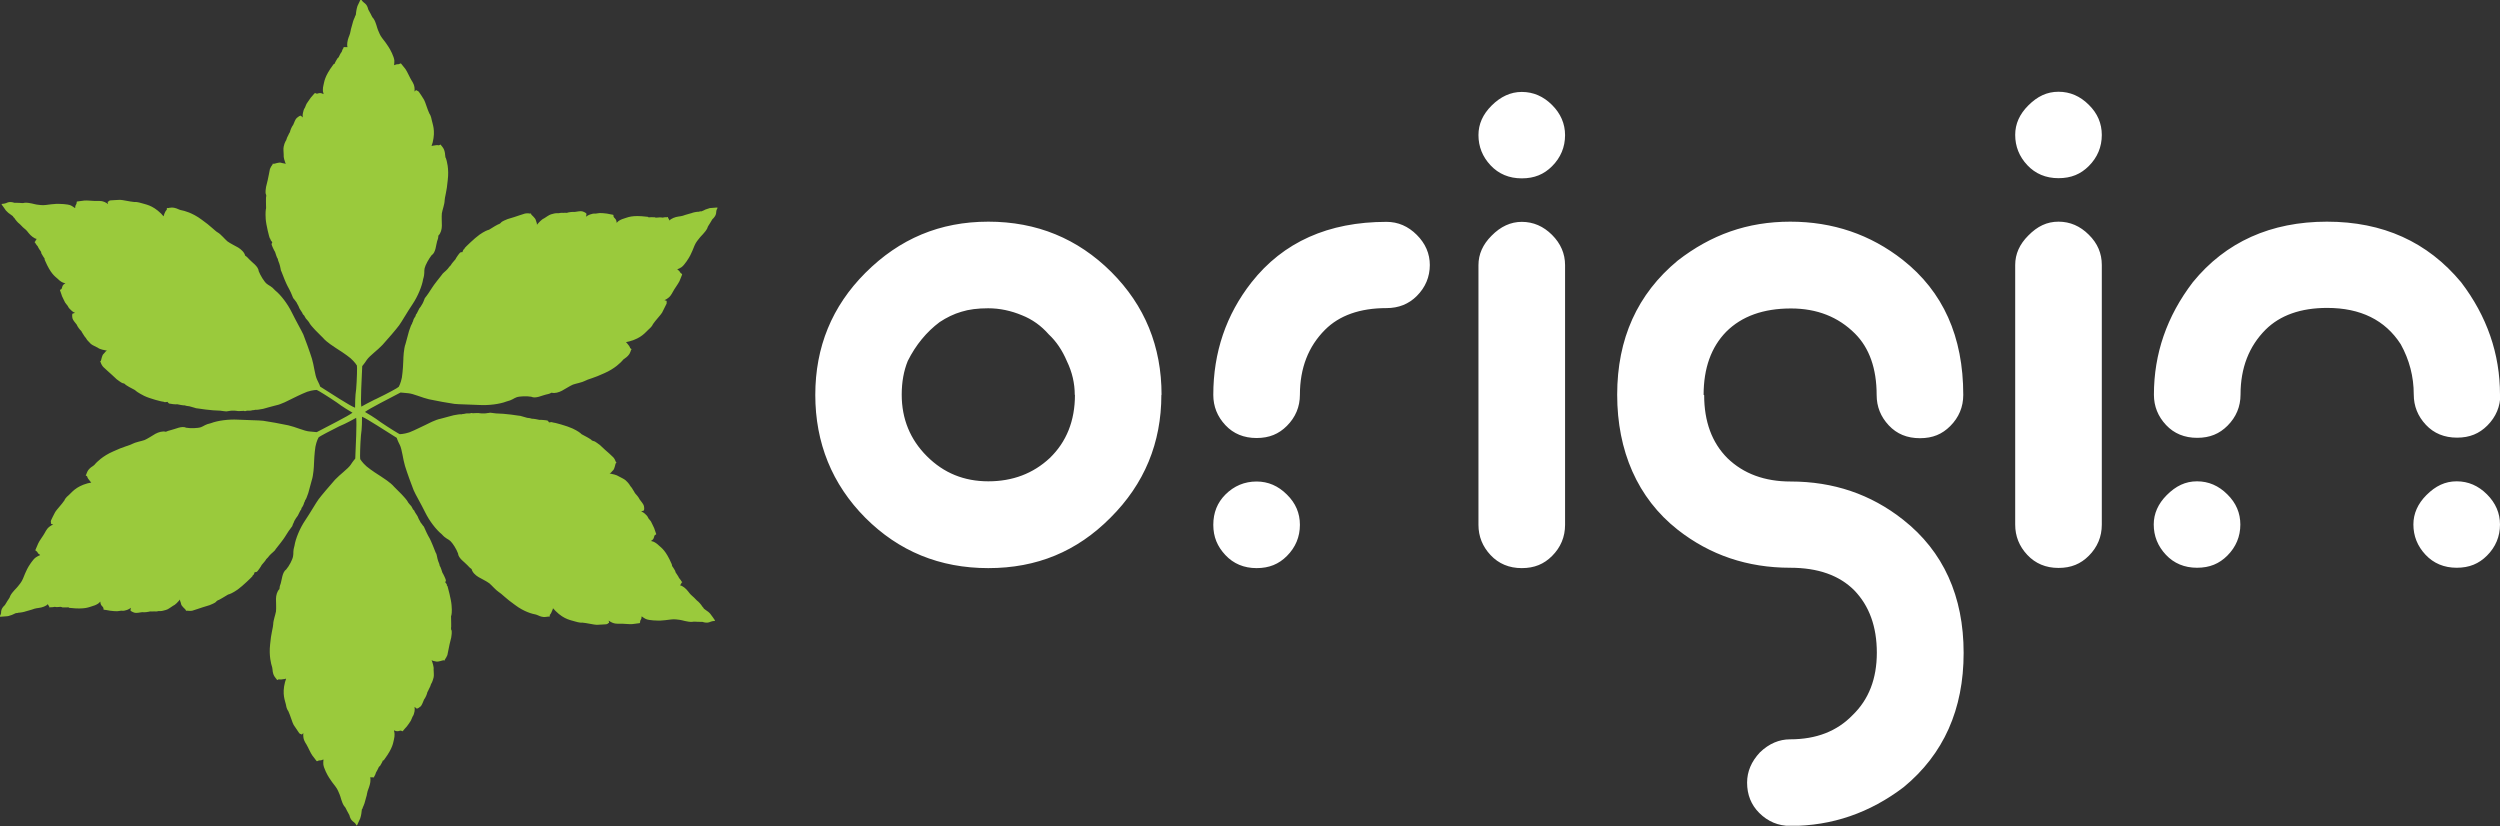 <svg xmlns="http://www.w3.org/2000/svg" width="360" height="119" viewBox="0 0 360 119" fill="none"><rect x="0" y="0" width="360" height="119" fill="#333333" stroke="none"/><g clip-path="url(#clip0_2_500)"><path fill-rule="evenodd" clip-rule="evenodd" d="M57.578 62.519C57.578 62.519 58.159 62.519 58.952 62.255C59.718 61.964 60.986 61.304 61.251 61.198C61.515 61.066 62.704 60.432 63.444 60.3C64.105 60.141 64.95 59.877 65.32 59.797C65.954 59.665 66.298 59.639 66.43 59.665C66.694 59.586 66.668 59.612 66.773 59.612C66.958 59.586 67.17 59.507 67.328 59.533C67.54 59.533 67.513 59.533 67.619 59.533C67.804 59.507 67.91 59.428 68.068 59.507C68.306 59.507 68.517 59.48 68.623 59.48C68.702 59.48 68.887 59.48 68.914 59.48C68.94 59.48 69.204 59.533 69.363 59.533C69.521 59.533 69.68 59.533 69.812 59.533C69.971 59.533 70.156 59.48 70.208 59.48C70.314 59.48 70.446 59.454 70.578 59.428C70.737 59.454 71.239 59.507 71.45 59.533C71.688 59.533 72.217 59.586 72.481 59.586C72.719 59.586 74.41 59.797 74.648 59.85C74.806 59.85 75.044 59.903 75.176 59.956C75.361 60.009 75.784 60.141 75.916 60.167C76.101 60.167 76.497 60.247 76.603 60.3C76.762 60.273 77.449 60.405 77.66 60.458C77.819 60.432 78.691 60.511 78.849 60.564C78.955 60.643 79.008 60.749 79.061 60.828C79.193 60.801 79.536 60.749 79.562 60.828C79.827 60.828 81.65 61.33 82.443 61.7C83.236 62.07 83.632 62.387 83.737 62.519C84.134 62.73 85.164 63.259 85.217 63.417C85.376 63.47 85.402 63.523 85.534 63.523C85.719 63.576 86.195 63.946 86.38 64.078C86.538 64.21 86.908 64.554 87.12 64.765C87.331 64.95 88.15 65.663 88.309 65.849C88.467 66.007 88.626 66.324 88.679 66.509C88.758 66.588 88.837 66.641 88.679 66.694C88.6 66.8 88.52 67.513 88.282 67.725C88.045 67.936 88.018 68.094 87.78 68.174C88.177 68.253 88.811 68.385 89.102 68.597C89.419 68.782 89.841 68.94 90.106 69.178C90.344 69.416 90.502 69.574 90.608 69.733C90.687 69.838 90.74 69.971 90.793 70.023C90.872 70.076 91.083 70.393 91.163 70.552C91.295 70.737 91.374 70.895 91.427 71.001C91.638 71.213 91.982 71.635 92.114 71.926C92.325 72.19 92.669 72.613 92.722 72.851C92.775 73.089 92.801 73.485 92.669 73.538C92.537 73.591 92.325 73.644 92.325 73.644C92.325 73.644 92.669 73.776 92.88 73.987C93.092 74.198 93.224 74.278 93.382 74.648C93.567 74.912 93.699 74.991 93.752 75.123C93.805 75.255 94.096 75.784 94.201 76.048C94.307 76.339 94.413 76.709 94.466 76.814C94.519 76.92 94.492 76.973 94.413 76.999C94.334 76.999 94.228 77.079 94.175 77.369C94.122 77.66 93.858 77.845 93.752 77.871C93.752 77.871 93.752 77.924 93.911 77.951C94.069 77.951 94.519 78.189 94.888 78.558C95.258 78.902 95.866 79.246 96.712 81.201C96.791 81.359 96.791 81.465 96.764 81.492C96.844 81.544 97.161 82.099 97.24 82.231C97.267 82.364 97.24 82.39 97.319 82.469C97.372 82.575 97.716 83.024 97.769 83.209C97.901 83.394 98.033 83.5 98.112 83.685C98.244 83.817 98.297 83.843 98.165 83.896C98.059 84.081 97.98 84.24 97.927 84.292C98.297 84.345 98.799 84.768 99.09 85.164C99.38 85.561 99.618 85.772 99.777 85.904C99.935 86.01 100.358 86.512 100.464 86.565C100.57 86.618 101.019 87.12 101.124 87.331C101.283 87.49 101.309 87.543 101.362 87.648C101.494 87.754 101.838 87.992 101.864 88.018C101.917 88.018 102.287 88.362 102.34 88.467C102.446 88.573 102.868 89.207 102.921 89.287C102.974 89.366 102.974 89.445 102.842 89.419C102.71 89.419 102.472 89.472 102.34 89.524C102.208 89.577 101.864 89.789 101.151 89.551C99.935 89.551 100.068 89.472 99.645 89.551C98.984 89.577 98.191 89.287 97.901 89.26C97.61 89.234 97.135 89.128 96.606 89.207C96.078 89.287 95.496 89.339 95.1 89.366C94.677 89.366 93.488 89.366 92.986 89.128C92.484 88.89 92.378 88.626 92.378 88.864C92.378 89.102 92.299 89.207 92.22 89.339C92.14 89.472 92.22 89.709 92.088 89.736L91.083 89.868C90.713 89.921 89.709 89.789 89.287 89.815C88.864 89.815 88.388 89.894 87.648 89.366C87.728 89.709 87.754 89.683 87.595 89.736C87.516 89.815 87.463 89.868 87.305 89.894C87.146 89.894 86.301 89.974 85.931 89.974C85.561 89.974 84.504 89.709 83.843 89.656C83.685 89.683 83.368 89.656 82.839 89.498C82.311 89.313 81.28 89.26 80.012 87.992C79.668 87.648 79.615 87.463 79.589 87.754C79.43 88.15 79.325 88.415 79.166 88.547C79.166 88.732 79.193 88.864 78.981 88.784C78.77 88.784 78.294 89.022 77.449 88.6C77.237 88.52 77.132 88.467 77.052 88.467C76.735 88.415 75.493 88.124 74.172 87.12C72.851 86.195 72.217 85.481 71.847 85.27C71.424 85.006 70.843 84.319 70.473 84.002C70.05 83.685 69.363 83.368 68.914 83.103C68.465 82.839 68.015 82.416 67.91 81.941C67.698 81.782 67.645 81.782 67.302 81.386C66.958 80.989 66.007 80.408 65.954 79.695C65.743 79.087 65.188 78.215 64.844 77.898C64.501 77.581 64.21 77.607 63.602 76.92C62.81 76.286 61.832 75.018 61.224 73.776C60.617 72.534 59.797 71.16 59.56 70.578C59.322 69.997 58.608 68.042 58.318 67.09C58.027 66.139 57.895 64.712 57.578 64.078C57.261 63.47 57.155 63.127 57.129 63.048C55.543 62.07 52.874 60.3 52.135 60.009C52.135 60.352 52.135 61.726 51.976 62.704C51.87 63.999 51.817 65.901 51.87 66.113C51.87 66.113 52.161 66.615 52.795 67.17C53.429 67.698 54.618 68.465 54.883 68.623C55.12 68.782 56.257 69.495 56.732 70.076C57.208 70.578 57.842 71.16 58.08 71.45C58.529 71.926 58.714 72.217 58.767 72.349C58.952 72.56 58.925 72.534 58.978 72.613C59.084 72.745 59.269 72.904 59.322 73.062C59.454 73.247 59.401 73.247 59.454 73.326C59.586 73.485 59.692 73.511 59.718 73.696C59.824 73.908 59.982 74.066 60.009 74.146C60.062 74.225 60.167 74.383 60.167 74.41C60.167 74.436 60.273 74.701 60.352 74.833C60.432 74.965 60.511 75.097 60.564 75.229C60.643 75.361 60.801 75.493 60.801 75.546C60.854 75.652 60.96 75.731 61.039 75.837C61.092 75.969 61.304 76.445 61.409 76.656C61.515 76.867 61.753 77.369 61.885 77.554C62.017 77.766 62.651 79.325 62.73 79.562C62.836 79.695 62.889 79.933 62.915 80.065C62.942 80.25 63.048 80.672 63.1 80.805C63.18 80.963 63.312 81.333 63.312 81.465C63.444 81.597 63.629 82.231 63.708 82.469C63.814 82.601 64.184 83.394 64.21 83.553C64.21 83.685 64.131 83.79 64.105 83.843C64.21 83.949 64.422 84.213 64.342 84.292C64.342 84.319 64.395 84.345 64.448 84.425C64.474 84.504 64.977 86.327 65.029 87.199C65.109 88.071 65.029 88.6 64.95 88.732C64.95 89.207 65.003 90.344 64.95 90.449C64.95 90.608 64.95 90.661 65.029 90.793C65.082 90.978 65.029 91.585 64.977 91.797C64.924 92.008 64.818 92.484 64.739 92.775C64.686 93.065 64.474 94.122 64.422 94.334C64.342 94.545 64.157 94.862 64.052 94.994C64.025 95.1 63.999 95.206 63.893 95.073C63.761 95.073 63.1 95.338 62.81 95.258C62.519 95.179 62.334 95.206 62.149 95.047C62.281 95.417 62.493 96.025 62.44 96.395C62.44 96.764 62.519 97.214 62.44 97.557C62.361 97.874 62.281 98.086 62.202 98.271C62.149 98.403 62.043 98.508 62.043 98.588C62.043 98.667 61.885 99.011 61.779 99.195C61.7 99.407 61.594 99.566 61.541 99.671C61.489 99.962 61.277 100.464 61.066 100.728C60.934 101.045 60.749 101.547 60.59 101.706C60.405 101.864 60.088 102.102 59.982 102.023C59.877 101.944 59.692 101.785 59.692 101.785C59.692 101.785 59.745 102.129 59.692 102.446C59.612 102.736 59.612 102.921 59.401 103.212C59.269 103.503 59.242 103.635 59.163 103.767C59.084 103.899 58.767 104.401 58.582 104.612C58.397 104.824 58.106 105.115 58.053 105.22C58.001 105.299 57.948 105.326 57.868 105.273C57.816 105.22 57.684 105.167 57.419 105.273C57.129 105.352 56.838 105.22 56.759 105.167C56.759 105.167 56.706 105.194 56.759 105.326C56.812 105.458 56.864 105.96 56.732 106.462C56.6 106.938 56.627 107.625 55.358 109.342C55.279 109.501 55.173 109.527 55.12 109.527C55.12 109.633 54.803 110.161 54.724 110.294C54.618 110.373 54.592 110.373 54.539 110.479C54.486 110.584 54.248 111.113 54.143 111.245C54.063 111.456 54.037 111.615 53.905 111.773C53.852 111.958 53.878 111.985 53.746 111.932C53.535 111.932 53.35 111.932 53.297 111.932C53.429 112.275 53.297 112.936 53.139 113.359C52.954 113.808 52.874 114.125 52.848 114.31C52.848 114.495 52.61 115.129 52.61 115.235C52.61 115.341 52.399 115.975 52.267 116.213C52.214 116.424 52.187 116.477 52.108 116.556C52.082 116.741 52.029 117.137 52.029 117.19C52.029 117.243 51.923 117.719 51.87 117.851C51.817 117.983 51.5 118.67 51.447 118.776C51.395 118.881 51.342 118.908 51.289 118.776C51.236 118.644 51.078 118.459 50.945 118.379C50.84 118.3 50.47 118.089 50.311 117.375C49.703 116.318 49.862 116.398 49.545 116.054C49.175 115.499 49.043 114.68 48.911 114.416C48.779 114.151 48.647 113.676 48.303 113.253C47.959 112.83 47.642 112.381 47.405 112.011C47.167 111.668 46.612 110.611 46.559 110.056C46.506 109.501 46.691 109.289 46.48 109.395C46.268 109.501 46.136 109.501 45.978 109.501C45.819 109.501 45.661 109.686 45.581 109.58L44.974 108.787C44.736 108.47 44.339 107.546 44.128 107.202C43.917 106.858 43.599 106.462 43.679 105.564C43.441 105.802 43.441 105.828 43.335 105.696C43.203 105.696 43.15 105.669 43.045 105.511C42.939 105.379 42.49 104.692 42.278 104.375C42.093 104.058 41.803 103.001 41.512 102.393C41.406 102.261 41.248 101.996 41.169 101.442C41.063 100.913 40.587 99.988 41.036 98.244C41.169 97.795 41.301 97.636 41.036 97.769C40.614 97.848 40.323 97.874 40.138 97.822C39.953 97.901 39.874 98.007 39.847 97.822C39.715 97.636 39.292 97.346 39.24 96.395C39.213 96.157 39.187 96.051 39.16 95.972C39.055 95.681 38.711 94.439 38.896 92.801C39.028 91.189 39.345 90.291 39.345 89.868C39.345 89.366 39.662 88.52 39.742 88.045C39.794 87.516 39.742 86.75 39.742 86.248C39.742 85.746 39.9 85.138 40.244 84.821C40.27 84.557 40.244 84.504 40.429 84.002C40.587 83.5 40.64 82.39 41.221 81.993C41.644 81.492 42.12 80.593 42.199 80.117C42.305 79.642 42.146 79.404 42.41 78.558C42.569 77.554 43.177 76.075 43.943 74.938C44.709 73.802 45.502 72.402 45.872 71.9C46.242 71.397 47.59 69.812 48.25 69.072C48.911 68.359 50.1 67.513 50.496 66.932C50.866 66.351 51.104 66.113 51.157 66.034C51.236 64.184 51.395 60.986 51.289 60.167C50.998 60.326 49.783 61.013 48.858 61.383C47.695 61.964 46.004 62.836 45.872 62.995C45.872 62.995 45.581 63.497 45.423 64.316C45.291 65.135 45.211 66.535 45.211 66.826C45.211 67.117 45.132 68.465 44.894 69.151C44.709 69.812 44.498 70.658 44.392 71.001C44.181 71.635 44.049 71.926 43.943 72.032C43.864 72.322 43.864 72.269 43.811 72.349C43.758 72.507 43.705 72.745 43.599 72.877C43.52 73.089 43.494 73.036 43.441 73.115C43.388 73.3 43.388 73.406 43.256 73.511C43.124 73.723 43.071 73.934 43.018 73.987C42.965 74.066 42.886 74.225 42.886 74.251C42.886 74.251 42.701 74.489 42.622 74.621C42.543 74.753 42.463 74.885 42.384 75.018C42.331 75.15 42.278 75.335 42.225 75.388C42.173 75.493 42.12 75.625 42.093 75.757C42.014 75.863 41.697 76.286 41.565 76.471C41.433 76.656 41.142 77.132 41.01 77.343C40.904 77.554 39.847 78.902 39.689 79.087C39.636 79.219 39.451 79.404 39.345 79.483C39.187 79.615 38.87 79.906 38.79 80.012C38.685 80.17 38.42 80.461 38.341 80.514C38.288 80.672 37.839 81.174 37.681 81.359C37.628 81.518 37.126 82.231 36.993 82.337C36.888 82.39 36.756 82.39 36.676 82.39C36.65 82.522 36.518 82.839 36.412 82.839C36.359 82.839 36.412 82.918 36.333 82.998C36.28 83.077 34.932 84.398 34.219 84.9C33.506 85.402 33.004 85.587 32.845 85.614C32.449 85.851 31.471 86.459 31.339 86.459C31.207 86.565 31.154 86.565 31.075 86.697C30.942 86.829 30.387 87.067 30.176 87.146C29.965 87.225 29.489 87.358 29.225 87.437C28.934 87.516 27.93 87.886 27.692 87.939C27.481 87.992 27.084 87.965 26.926 87.939C26.82 87.939 26.741 88.018 26.767 87.86C26.715 87.728 26.133 87.305 26.08 86.988C26.028 86.671 25.895 86.565 25.922 86.327C25.658 86.644 25.235 87.12 24.891 87.252C24.574 87.437 24.231 87.754 23.887 87.833C23.57 87.912 23.359 87.992 23.147 87.992C23.015 87.992 22.883 87.992 22.804 87.992C22.725 88.045 22.355 88.071 22.143 88.045C21.905 88.071 21.721 88.045 21.615 88.045C21.324 88.124 20.796 88.203 20.479 88.15C20.135 88.203 19.607 88.309 19.369 88.23C19.131 88.15 18.761 87.992 18.787 87.86C18.787 87.728 18.867 87.516 18.867 87.516C18.867 87.516 18.576 87.728 18.285 87.833C17.995 87.912 17.836 87.992 17.466 87.939C17.149 87.965 17.017 88.018 16.858 88.018C16.7 88.018 16.119 87.992 15.828 87.939C15.537 87.886 15.141 87.807 15.035 87.807C14.93 87.807 14.877 87.754 14.903 87.675C14.903 87.595 14.903 87.463 14.692 87.278C14.48 87.093 14.454 86.776 14.454 86.644C14.454 86.644 14.401 86.644 14.322 86.75C14.242 86.882 13.82 87.146 13.318 87.278C12.842 87.41 12.261 87.78 10.12 87.543C9.935 87.543 9.856 87.49 9.856 87.437C9.777 87.49 9.116 87.463 8.984 87.463C8.852 87.437 8.852 87.384 8.746 87.384C8.614 87.384 8.059 87.463 7.901 87.384C7.663 87.41 7.531 87.463 7.319 87.437C7.134 87.49 7.108 87.516 7.108 87.384C7.002 87.199 6.897 87.067 6.897 86.988C6.659 87.278 6.051 87.49 5.575 87.543C5.1 87.595 4.783 87.701 4.598 87.78C4.413 87.86 3.779 87.992 3.673 88.045C3.594 88.097 2.933 88.23 2.669 88.23C2.457 88.309 2.405 88.282 2.299 88.282C2.14 88.362 1.77 88.52 1.718 88.547C1.665 88.547 1.215 88.732 1.083 88.732C0.951 88.732 0.185 88.811 0.079 88.811C-0.026 88.811 -0.079 88.811 -9.55164e-06 88.679C0.079 88.573 0.159 88.335 0.159 88.177C0.159 88.018 0.159 87.622 0.713 87.12C1.321 86.063 1.348 86.221 1.48 85.799C1.77 85.217 2.431 84.662 2.59 84.425C2.775 84.187 3.092 83.843 3.303 83.341C3.488 82.839 3.726 82.337 3.911 81.941C4.096 81.571 4.73 80.54 5.179 80.25C5.628 79.933 5.919 79.985 5.708 79.853C5.496 79.748 5.443 79.615 5.364 79.483C5.285 79.351 5.047 79.298 5.1 79.193L5.496 78.268C5.628 77.924 6.262 77.105 6.447 76.735C6.659 76.365 6.817 75.916 7.663 75.52C7.319 75.44 7.319 75.44 7.346 75.282C7.319 75.15 7.293 75.097 7.346 74.938C7.425 74.78 7.769 74.04 7.954 73.723C8.139 73.406 8.905 72.613 9.275 72.058C9.328 71.9 9.486 71.635 9.909 71.292C10.332 70.922 10.887 70.076 12.604 69.601C13.08 69.495 13.265 69.521 13.027 69.363C12.763 69.046 12.578 68.808 12.551 68.597C12.393 68.491 12.261 68.465 12.419 68.332C12.498 68.147 12.551 67.619 13.37 67.117C13.556 66.985 13.661 66.906 13.688 66.826C13.899 66.588 14.771 65.663 16.304 65.003C17.757 64.316 18.708 64.131 19.052 63.92C19.474 63.682 20.373 63.523 20.822 63.365C21.298 63.153 21.932 62.73 22.381 62.466C22.83 62.228 23.438 62.044 23.887 62.176C24.151 62.07 24.151 62.044 24.68 61.911C25.208 61.806 26.186 61.277 26.82 61.594C27.454 61.7 28.485 61.673 28.934 61.515C29.383 61.356 29.516 61.119 30.387 60.934C31.339 60.564 32.924 60.352 34.298 60.432C35.672 60.511 37.258 60.511 37.892 60.59C38.526 60.669 40.561 61.039 41.538 61.251C42.49 61.462 43.837 62.07 44.498 62.123C45.185 62.176 45.529 62.228 45.608 62.228C47.246 61.356 50.126 59.929 50.76 59.428C50.47 59.269 49.281 58.556 48.488 57.948C47.405 57.208 45.793 56.204 45.608 56.151C45.608 56.151 45.026 56.151 44.234 56.415C43.467 56.706 42.199 57.34 41.935 57.472C41.671 57.604 40.481 58.238 39.742 58.37C39.055 58.529 38.236 58.793 37.892 58.873C37.258 59.005 36.914 59.031 36.782 59.005C36.518 59.084 36.544 59.057 36.439 59.057C36.254 59.084 36.042 59.163 35.857 59.137C35.646 59.137 35.672 59.137 35.567 59.137C35.382 59.19 35.276 59.242 35.117 59.163C34.88 59.163 34.668 59.19 34.562 59.19C34.483 59.19 34.298 59.19 34.245 59.19C34.219 59.19 33.955 59.137 33.796 59.137C33.638 59.137 33.479 59.137 33.347 59.137C33.188 59.137 33.004 59.19 32.951 59.19C32.845 59.19 32.713 59.242 32.581 59.242C32.422 59.242 31.92 59.163 31.709 59.137C31.471 59.137 30.916 59.084 30.678 59.084C30.44 59.084 28.749 58.873 28.511 58.82C28.353 58.82 28.115 58.767 28.009 58.714C27.824 58.661 27.402 58.529 27.27 58.503C27.084 58.503 26.688 58.423 26.582 58.37C26.398 58.397 25.737 58.265 25.526 58.212C25.367 58.265 24.495 58.159 24.337 58.106C24.231 58.027 24.151 57.921 24.125 57.868C23.993 57.895 23.649 57.948 23.623 57.868C23.359 57.868 21.535 57.393 20.743 56.996C19.95 56.6 19.527 56.283 19.448 56.177C19.025 55.966 18.021 55.438 17.968 55.279C17.81 55.226 17.783 55.173 17.651 55.173C17.466 55.12 16.991 54.75 16.806 54.618C16.647 54.486 16.277 54.143 16.066 53.931C15.854 53.72 15.035 53.033 14.877 52.848C14.718 52.689 14.533 52.346 14.507 52.187C14.428 52.108 14.348 52.055 14.507 52.002C14.586 51.87 14.665 51.183 14.903 50.972C15.141 50.76 15.167 50.575 15.405 50.496C15.009 50.417 14.375 50.311 14.084 50.073C13.767 49.888 13.318 49.73 13.08 49.519C12.842 49.281 12.684 49.122 12.551 48.964C12.472 48.858 12.419 48.726 12.366 48.673C12.287 48.62 12.076 48.303 11.97 48.118C11.838 47.933 11.759 47.775 11.706 47.669C11.494 47.484 11.151 47.035 11.045 46.744C10.834 46.48 10.49 46.083 10.438 45.846C10.385 45.608 10.358 45.211 10.464 45.158C10.596 45.106 10.807 45.053 10.807 45.053C10.807 45.053 10.464 44.921 10.252 44.683C10.041 44.471 9.909 44.392 9.75 44.049C9.565 43.785 9.46 43.705 9.38 43.573C9.328 43.441 9.037 42.913 8.931 42.648C8.826 42.358 8.72 41.988 8.667 41.882C8.614 41.776 8.641 41.723 8.72 41.697C8.799 41.697 8.905 41.591 8.958 41.327C9.011 41.036 9.275 40.851 9.407 40.825C9.407 40.825 9.407 40.772 9.248 40.746C9.09 40.746 8.641 40.508 8.297 40.138C7.927 39.794 7.319 39.477 6.474 37.496C6.395 37.337 6.395 37.231 6.421 37.205C6.342 37.178 6.025 36.597 5.945 36.465C5.919 36.333 5.945 36.306 5.893 36.227C5.813 36.122 5.496 35.672 5.443 35.487C5.311 35.302 5.179 35.197 5.1 35.012C4.968 34.88 4.941 34.853 5.047 34.8C5.153 34.615 5.232 34.457 5.285 34.404C4.915 34.351 4.413 33.928 4.122 33.558C3.831 33.162 3.594 32.951 3.435 32.845C3.277 32.739 2.854 32.237 2.748 32.184C2.642 32.132 2.193 31.63 2.087 31.418C1.929 31.286 1.903 31.233 1.85 31.127C1.718 31.022 1.374 30.784 1.348 30.758C1.295 30.758 0.951 30.414 0.846 30.308C0.766 30.203 0.344 29.568 0.264 29.489C0.211 29.41 0.211 29.331 0.344 29.357C0.476 29.357 0.713 29.304 0.872 29.251C1.004 29.198 1.348 28.961 2.061 29.198C3.277 29.198 3.144 29.304 3.567 29.198C4.228 29.146 5.021 29.436 5.311 29.463C5.602 29.489 6.077 29.595 6.606 29.516C7.134 29.436 7.689 29.383 8.112 29.357C8.535 29.357 9.724 29.357 10.226 29.595C10.702 29.833 10.834 30.097 10.834 29.859C10.834 29.621 10.913 29.516 10.992 29.383C11.072 29.251 10.992 29.014 11.124 29.014L12.129 28.881C12.498 28.828 13.503 28.961 13.925 28.934C14.348 28.934 14.824 28.855 15.564 29.383C15.484 29.066 15.458 29.066 15.617 29.014C15.696 28.908 15.749 28.881 15.907 28.855C16.066 28.855 16.911 28.776 17.281 28.776C17.651 28.776 18.708 29.04 19.369 29.093C19.527 29.066 19.844 29.093 20.373 29.251C20.901 29.436 21.905 29.489 23.2 30.758C23.517 31.101 23.597 31.286 23.597 30.995C23.729 30.599 23.861 30.335 24.019 30.203C24.019 30.018 23.993 29.886 24.204 29.965C24.416 29.938 24.865 29.727 25.737 30.15C25.948 30.229 26.054 30.282 26.16 30.282C26.477 30.335 27.692 30.625 29.04 31.63C30.361 32.554 30.995 33.294 31.365 33.479C31.788 33.717 32.369 34.43 32.739 34.748C33.162 35.065 33.849 35.382 34.298 35.646C34.721 35.91 35.197 36.333 35.302 36.809C35.514 36.967 35.567 36.967 35.91 37.364C36.254 37.76 37.205 38.341 37.258 39.055C37.496 39.662 38.024 40.534 38.394 40.851C38.764 41.169 39.028 41.142 39.636 41.829C40.429 42.463 41.406 43.732 42.014 44.974C42.622 46.215 43.415 47.59 43.679 48.171C43.917 48.752 44.63 50.708 44.921 51.659C45.211 52.584 45.343 54.037 45.661 54.671C45.978 55.279 46.083 55.596 46.11 55.675C47.695 56.679 50.364 58.423 51.13 58.714C51.13 58.37 51.13 56.996 51.289 56.019C51.395 54.724 51.447 52.822 51.395 52.636C51.395 52.636 51.104 52.135 50.47 51.58C49.836 51.051 48.647 50.285 48.382 50.126C48.144 49.968 47.008 49.254 46.533 48.673C46.057 48.171 45.423 47.59 45.185 47.299C44.736 46.823 44.551 46.533 44.498 46.401C44.313 46.189 44.339 46.215 44.286 46.136C44.181 46.004 43.996 45.846 43.943 45.687C43.811 45.502 43.864 45.529 43.811 45.449C43.679 45.291 43.573 45.264 43.547 45.079C43.441 44.868 43.282 44.709 43.256 44.63C43.23 44.551 43.097 44.392 43.097 44.366C43.097 44.339 42.992 44.075 42.913 43.943C42.833 43.811 42.754 43.679 42.701 43.547C42.622 43.415 42.49 43.282 42.463 43.23C42.41 43.124 42.305 43.045 42.225 42.939C42.173 42.807 41.961 42.331 41.882 42.12C41.776 41.908 41.538 41.406 41.406 41.195C41.274 40.984 40.614 39.398 40.561 39.187C40.481 39.055 40.402 38.817 40.402 38.685C40.376 38.5 40.27 38.077 40.217 37.945C40.138 37.76 40.006 37.416 40.006 37.284C39.874 37.152 39.689 36.518 39.609 36.28C39.504 36.148 39.134 35.355 39.107 35.197C39.107 35.065 39.187 34.959 39.213 34.88C39.107 34.774 38.896 34.51 38.949 34.43C38.949 34.404 38.896 34.378 38.843 34.298C38.79 34.219 38.315 32.396 38.262 31.524C38.209 30.652 38.262 30.15 38.315 29.991C38.315 29.516 38.262 28.379 38.341 28.247C38.341 28.089 38.341 28.062 38.262 27.904C38.209 27.719 38.262 27.111 38.315 26.9C38.368 26.688 38.473 26.213 38.553 25.922C38.632 25.631 38.817 24.574 38.87 24.337C38.949 24.125 39.134 23.808 39.24 23.702C39.266 23.597 39.266 23.491 39.398 23.597C39.53 23.597 40.191 23.332 40.481 23.438C40.772 23.544 40.957 23.491 41.142 23.623C41.01 23.253 40.799 22.645 40.851 22.275C40.851 21.905 40.772 21.456 40.851 21.113C40.931 20.796 40.983 20.584 41.089 20.399C41.142 20.294 41.248 20.162 41.248 20.082C41.248 20.003 41.406 19.659 41.512 19.474C41.591 19.263 41.697 19.105 41.75 19.025C41.803 18.735 42.014 18.233 42.225 17.968C42.358 17.651 42.543 17.149 42.727 16.991C42.913 16.832 43.23 16.594 43.335 16.674C43.441 16.779 43.599 16.911 43.599 16.911C43.599 16.911 43.547 16.568 43.626 16.251C43.705 15.96 43.705 15.802 43.917 15.484C44.049 15.194 44.075 15.062 44.154 14.93C44.26 14.797 44.551 14.322 44.736 14.084C44.921 13.846 45.211 13.556 45.264 13.476C45.317 13.397 45.396 13.37 45.449 13.423C45.502 13.476 45.634 13.529 45.898 13.423C46.163 13.344 46.453 13.476 46.559 13.556C46.559 13.556 46.612 13.529 46.559 13.37C46.48 13.238 46.453 12.736 46.585 12.234C46.718 11.759 46.691 11.072 47.959 9.354C48.039 9.222 48.144 9.169 48.197 9.169C48.197 9.063 48.514 8.535 48.594 8.403C48.673 8.324 48.726 8.324 48.779 8.218C48.831 8.112 49.069 7.584 49.201 7.478C49.281 7.267 49.307 7.108 49.439 6.949C49.492 6.765 49.492 6.738 49.598 6.791C49.809 6.791 49.968 6.791 50.047 6.791C49.915 6.447 50.047 5.787 50.206 5.364C50.391 4.941 50.47 4.598 50.496 4.413C50.496 4.228 50.734 3.594 50.734 3.488C50.734 3.382 50.945 2.748 51.078 2.51C51.13 2.299 51.157 2.246 51.236 2.167C51.236 1.982 51.315 1.585 51.315 1.533C51.315 1.48 51.421 1.004 51.474 0.872C51.527 0.74 51.87 0.053 51.897 -0.026C51.95 -0.132 52.002 -0.159 52.055 -0.026C52.108 0.106 52.267 0.264 52.399 0.37C52.531 0.476 52.874 0.661 53.033 1.374C53.641 2.431 53.482 2.352 53.799 2.695C54.169 3.25 54.301 4.069 54.433 4.334C54.566 4.598 54.698 5.073 55.041 5.496C55.385 5.919 55.702 6.368 55.94 6.738C56.177 7.082 56.732 8.139 56.785 8.693C56.812 9.248 56.653 9.46 56.864 9.354C57.076 9.248 57.208 9.248 57.366 9.248C57.525 9.248 57.684 9.063 57.763 9.169L58.397 9.962C58.608 10.252 59.031 11.204 59.242 11.547C59.454 11.891 59.771 12.287 59.692 13.186C59.929 12.948 59.929 12.921 60.035 13.053C60.167 13.08 60.22 13.106 60.326 13.238C60.432 13.37 60.881 14.057 61.066 14.375C61.251 14.692 61.541 15.749 61.832 16.356C61.938 16.489 62.07 16.753 62.176 17.308C62.281 17.863 62.73 18.761 62.308 20.505C62.176 20.954 62.043 21.113 62.308 20.981C62.73 20.901 62.995 20.875 63.206 20.928C63.391 20.849 63.47 20.743 63.523 20.928C63.655 21.113 64.052 21.403 64.105 22.355C64.131 22.593 64.131 22.698 64.21 22.777C64.316 23.068 64.686 24.284 64.474 25.948C64.342 27.56 64.025 28.459 64.025 28.881C64.025 29.383 63.708 30.229 63.629 30.705C63.576 31.233 63.629 31.999 63.629 32.502C63.629 33.004 63.47 33.611 63.127 33.928C63.1 34.193 63.127 34.245 62.942 34.748C62.783 35.25 62.757 36.386 62.149 36.756C61.753 37.258 61.251 38.156 61.145 38.632C61.039 39.108 61.198 39.345 60.934 40.191C60.775 41.195 60.167 42.675 59.401 43.811C58.635 44.947 57.842 46.348 57.472 46.85C57.102 47.352 55.755 48.937 55.068 49.677C54.407 50.391 53.218 51.236 52.822 51.817C52.452 52.399 52.214 52.636 52.161 52.716C52.082 54.566 51.897 57.763 52.029 58.556C52.267 58.423 53.165 57.921 53.984 57.525L54.116 57.472L54.275 57.393L54.433 57.314C55.596 56.759 57.287 55.86 57.419 55.702C57.419 55.702 57.71 55.2 57.868 54.38C58.001 53.561 58.08 52.161 58.08 51.844C58.08 51.553 58.133 50.206 58.397 49.519C58.582 48.858 58.793 48.012 58.899 47.669C59.11 47.035 59.242 46.718 59.322 46.638C59.401 46.374 59.401 46.401 59.454 46.321C59.507 46.136 59.56 45.925 59.665 45.793C59.771 45.581 59.771 45.634 59.824 45.555C59.877 45.37 59.877 45.264 60.009 45.158C60.141 44.947 60.194 44.736 60.247 44.683C60.3 44.604 60.379 44.445 60.379 44.419C60.379 44.392 60.59 44.181 60.643 44.049C60.722 43.917 60.801 43.758 60.881 43.652C60.96 43.52 61.013 43.309 61.039 43.282C61.092 43.177 61.119 43.045 61.172 42.939C61.277 42.833 61.568 42.41 61.7 42.225C61.832 42.041 62.123 41.591 62.255 41.38C62.361 41.169 63.417 39.821 63.576 39.636C63.655 39.504 63.814 39.319 63.919 39.24C64.078 39.108 64.395 38.817 64.474 38.711C64.58 38.553 64.844 38.236 64.924 38.183C64.977 38.024 65.426 37.522 65.584 37.337C65.637 37.178 66.139 36.465 66.271 36.359C66.403 36.306 66.509 36.306 66.588 36.306C66.615 36.174 66.747 35.857 66.853 35.857C66.905 35.857 66.853 35.778 66.932 35.699C66.985 35.62 68.332 34.298 69.046 33.796C69.759 33.294 70.261 33.109 70.42 33.083C70.816 32.819 71.794 32.237 71.926 32.237C72.058 32.132 72.111 32.132 72.19 31.999C72.322 31.867 72.877 31.63 73.089 31.55C73.3 31.471 73.776 31.339 74.04 31.259C74.331 31.18 75.335 30.81 75.573 30.758C75.784 30.705 76.154 30.705 76.312 30.758C76.418 30.758 76.524 30.678 76.471 30.837C76.524 30.969 77.105 31.392 77.158 31.709C77.237 32.026 77.343 32.132 77.317 32.369C77.581 32.052 78.004 31.577 78.347 31.445C78.664 31.259 79.008 30.969 79.351 30.863C79.668 30.784 79.88 30.705 80.091 30.705C80.223 30.705 80.382 30.705 80.434 30.705C80.514 30.678 80.884 30.625 81.095 30.652C81.333 30.625 81.492 30.652 81.624 30.652C81.914 30.546 82.443 30.493 82.76 30.52C83.103 30.467 83.632 30.361 83.87 30.44C84.107 30.52 84.477 30.678 84.451 30.837C84.451 30.969 84.372 31.207 84.372 31.207C84.372 31.207 84.662 30.995 84.953 30.89C85.244 30.81 85.376 30.731 85.772 30.758C86.089 30.731 86.221 30.678 86.38 30.678C86.538 30.678 87.12 30.705 87.41 30.758C87.701 30.81 88.097 30.89 88.203 30.916C88.309 30.916 88.362 30.969 88.335 31.048C88.335 31.127 88.335 31.259 88.547 31.445C88.758 31.63 88.811 31.973 88.784 32.079C88.784 32.079 88.837 32.079 88.917 31.973C88.996 31.841 89.419 31.577 89.921 31.445C90.396 31.312 90.978 30.942 93.118 31.207C93.303 31.207 93.382 31.259 93.409 31.312C93.488 31.259 94.122 31.286 94.281 31.286C94.386 31.312 94.413 31.365 94.519 31.339C94.624 31.339 95.206 31.259 95.391 31.339C95.602 31.312 95.76 31.259 95.972 31.286C96.157 31.233 96.183 31.207 96.183 31.339C96.289 31.524 96.395 31.656 96.395 31.762C96.632 31.471 97.24 31.233 97.716 31.18C98.191 31.127 98.508 31.022 98.694 30.942C98.878 30.863 99.513 30.731 99.618 30.678C99.698 30.625 100.358 30.467 100.622 30.493C100.834 30.414 100.887 30.414 100.992 30.44C101.151 30.388 101.547 30.203 101.574 30.176C101.627 30.176 102.076 29.991 102.208 29.965C102.34 29.965 103.106 29.886 103.212 29.886C103.318 29.886 103.371 29.886 103.291 30.018C103.212 30.123 103.133 30.361 103.133 30.52C103.133 30.678 103.133 31.075 102.578 31.577C101.97 32.634 101.97 32.475 101.838 32.898C101.521 33.506 100.887 34.034 100.728 34.272C100.543 34.51 100.226 34.853 100.015 35.355C99.83 35.857 99.592 36.359 99.407 36.756C99.222 37.126 98.588 38.156 98.139 38.473C97.689 38.79 97.399 38.737 97.61 38.87C97.822 38.975 97.874 39.108 97.954 39.24C98.033 39.372 98.271 39.425 98.218 39.557L97.848 40.481C97.689 40.825 97.082 41.644 96.897 42.014C96.685 42.384 96.527 42.833 95.681 43.23C95.892 43.282 95.972 43.309 95.998 43.335C95.998 43.494 95.998 43.547 95.998 43.626C95.998 43.679 95.998 43.732 95.945 43.811C95.866 43.969 95.496 44.709 95.338 45.026C95.153 45.343 94.386 46.136 94.016 46.691C93.964 46.85 93.779 47.114 93.382 47.457C92.96 47.827 92.405 48.673 90.661 49.149C90.211 49.281 90 49.228 90.264 49.386C90.528 49.703 90.713 49.941 90.74 50.126C90.898 50.258 91.031 50.258 90.872 50.391C90.793 50.602 90.74 51.104 89.947 51.632C89.762 51.764 89.656 51.844 89.63 51.923C89.419 52.161 88.547 53.086 87.014 53.746C85.561 54.433 84.609 54.618 84.266 54.83C83.843 55.068 82.945 55.226 82.496 55.385C82.02 55.596 81.386 56.019 80.937 56.257C80.487 56.494 79.906 56.679 79.43 56.547C79.193 56.653 79.166 56.706 78.638 56.812C78.109 56.917 77.132 57.446 76.497 57.129C75.863 57.023 74.833 57.049 74.383 57.208C73.934 57.366 73.802 57.604 72.93 57.816C71.979 58.186 70.393 58.397 69.019 58.318C67.645 58.238 66.06 58.238 65.426 58.159C64.791 58.08 62.757 57.71 61.779 57.498C60.828 57.287 59.507 56.679 58.793 56.627C58.106 56.574 57.763 56.521 57.684 56.521C56.045 57.393 53.191 58.82 52.557 59.322C52.848 59.48 54.037 60.194 54.83 60.801C55.913 61.541 57.525 62.545 57.71 62.598L57.578 62.519Z" fill="#9ACA3C"></path><path fill-rule="evenodd" clip-rule="evenodd" d="M360 56.838C360 50.945 358.124 45.529 354.398 40.64C349.563 34.827 343.141 31.92 335.082 31.92C327.023 31.92 320.496 34.827 315.766 40.64C312.014 45.555 310.164 50.945 310.164 56.838C310.164 58.503 310.746 59.956 311.908 61.198C313.071 62.44 314.577 63.048 316.4 63.048C318.224 63.048 319.598 62.466 320.76 61.304C322.002 60.062 322.637 58.556 322.637 56.812C322.637 52.98 323.852 49.862 326.257 47.457C328.344 45.396 331.304 44.339 335.109 44.339C339.918 44.339 343.459 46.083 345.705 49.571C346.947 51.817 347.581 54.222 347.581 56.812C347.581 58.476 348.162 59.929 349.325 61.172C350.487 62.413 351.994 63.021 353.817 63.021C355.64 63.021 357.014 62.44 358.177 61.277C359.419 60.035 360.053 58.529 360.053 56.785L360 56.838ZM360 75.546C360 73.881 359.366 72.428 358.124 71.186C356.882 69.944 355.429 69.31 353.764 69.31C352.099 69.31 350.725 69.971 349.404 71.292C348.162 72.534 347.528 73.961 347.528 75.52C347.528 77.184 348.109 78.638 349.272 79.88C350.434 81.121 351.941 81.756 353.764 81.756C355.587 81.756 356.961 81.174 358.124 80.012C359.366 78.77 360 77.264 360 75.52V75.546ZM322.61 75.546C322.61 73.881 322.002 72.428 320.734 71.186C319.492 69.944 318.039 69.31 316.374 69.31C314.709 69.31 313.335 69.971 312.014 71.292C310.772 72.534 310.138 73.961 310.138 75.52C310.138 77.184 310.719 78.638 311.882 79.88C313.045 81.121 314.551 81.756 316.374 81.756C318.197 81.756 319.571 81.174 320.734 80.012C321.976 78.77 322.61 77.264 322.61 75.52V75.546ZM302.66 19.448C302.66 17.783 302.052 16.33 300.784 15.088C299.542 13.846 298.089 13.212 296.424 13.212C294.759 13.212 293.385 13.873 292.064 15.194C290.822 16.436 290.188 17.836 290.188 19.422C290.188 21.086 290.769 22.54 291.932 23.782C293.095 25.023 294.601 25.658 296.424 25.658C298.247 25.658 299.621 25.076 300.784 23.914C302.026 22.672 302.66 21.166 302.66 19.422V19.448ZM302.66 38.156C302.66 36.492 302.052 35.038 300.784 33.796C299.542 32.554 298.089 31.92 296.424 31.92C294.759 31.92 293.385 32.581 292.064 33.928C290.822 35.17 290.188 36.571 290.188 38.156V75.546C290.188 77.211 290.769 78.664 291.932 79.906C293.095 81.148 294.601 81.782 296.424 81.782C298.247 81.782 299.621 81.201 300.784 80.038C302.026 78.796 302.66 77.29 302.66 75.546V38.13V38.156ZM245.32 56.864C245.32 53.033 246.403 49.994 248.57 47.775C250.816 45.529 253.934 44.419 257.898 44.419C261.65 44.419 264.715 45.634 267.12 48.039C269.181 50.1 270.238 53.059 270.238 56.891C270.238 58.556 270.819 60.009 271.982 61.251C273.144 62.493 274.624 63.1 276.474 63.1C278.324 63.1 279.671 62.519 280.834 61.356C282.076 60.114 282.71 58.608 282.71 56.864C282.71 48.462 279.803 41.988 273.99 37.416C269.339 33.77 263.949 31.92 257.792 31.92C251.635 31.92 246.403 33.796 241.594 37.522C235.781 42.331 232.874 48.779 232.874 56.838C232.874 64.897 235.781 71.715 241.594 76.286C246.245 79.933 251.635 81.756 257.792 81.756C261.782 81.756 264.847 82.839 267.014 85.006C269.181 87.252 270.264 90.238 270.264 93.99C270.264 97.742 269.102 100.728 266.776 102.974C264.53 105.299 261.544 106.462 257.792 106.462C256.207 106.462 254.753 107.07 253.432 108.338C252.19 109.659 251.582 111.113 251.582 112.698C251.582 114.442 252.164 115.895 253.326 117.058C254.568 118.3 256.075 118.934 257.819 118.934C263.817 118.934 269.26 117.058 274.149 113.332C279.883 108.602 282.763 102.155 282.763 94.016C282.763 85.878 279.856 79.404 274.043 74.833C269.392 71.16 264.002 69.337 257.845 69.337C254.119 69.337 251.08 68.227 248.755 65.981C246.509 63.735 245.399 60.696 245.399 56.891L245.32 56.864ZM225.37 19.474C225.37 17.81 224.736 16.356 223.494 15.114C222.252 13.873 220.799 13.238 219.134 13.238C217.548 13.238 216.095 13.899 214.774 15.22C213.532 16.462 212.898 17.863 212.898 19.448C212.898 21.113 213.479 22.566 214.642 23.808C215.804 25.05 217.311 25.684 219.134 25.684C220.957 25.684 222.331 25.103 223.494 23.94C224.736 22.698 225.37 21.192 225.37 19.448V19.474ZM225.37 38.183C225.37 36.518 224.736 35.065 223.494 33.823C222.252 32.581 220.799 31.947 219.134 31.947C217.548 31.947 216.095 32.607 214.774 33.955C213.532 35.197 212.898 36.597 212.898 38.183V75.573C212.898 77.237 213.479 78.691 214.642 79.933C215.804 81.174 217.311 81.809 219.134 81.809C220.957 81.809 222.331 81.227 223.494 80.065C224.736 78.823 225.37 77.317 225.37 75.573V38.13V38.183ZM205.895 38.183C205.895 36.518 205.261 35.065 204.019 33.823C202.777 32.581 201.324 31.947 199.659 31.947C191.283 31.947 184.783 34.853 180.211 40.666C176.565 45.317 174.715 50.734 174.715 56.864C174.715 58.529 175.297 59.982 176.459 61.224C177.622 62.466 179.128 63.074 180.951 63.074C182.775 63.074 184.149 62.493 185.311 61.33C186.553 60.088 187.187 58.582 187.187 56.838C187.187 53.007 188.403 49.888 190.807 47.484C192.868 45.423 195.828 44.366 199.659 44.366C201.403 44.366 202.857 43.785 204.019 42.622C205.261 41.38 205.895 39.874 205.895 38.13V38.183ZM187.187 75.573C187.187 73.908 186.58 72.454 185.311 71.213C184.069 69.971 182.616 69.337 180.951 69.337C179.207 69.337 177.701 69.971 176.459 71.213C175.297 72.375 174.715 73.829 174.715 75.573C174.715 77.317 175.297 78.691 176.459 79.933C177.622 81.174 179.128 81.809 180.951 81.809C182.775 81.809 184.149 81.227 185.311 80.065C186.553 78.823 187.187 77.317 187.187 75.573ZM154.792 56.864C154.792 60.59 153.576 63.629 151.171 65.954C148.767 68.2 145.807 69.31 142.319 69.31C138.831 69.31 135.898 68.121 133.467 65.69C131.063 63.285 129.847 60.326 129.847 56.838C129.847 55.015 130.138 53.403 130.719 51.976C131.882 49.651 133.441 47.775 135.317 46.374C136.321 45.713 137.352 45.211 138.435 44.894C139.518 44.551 140.813 44.392 142.293 44.392C143.958 44.392 145.57 44.736 147.155 45.396C148.635 45.978 149.93 46.903 151.013 48.144C152.096 49.149 152.968 50.443 153.629 52.002C154.395 53.588 154.765 55.2 154.765 56.864H154.792ZM167.264 56.864C167.264 49.888 164.859 43.996 160.023 39.16C155.188 34.351 149.295 31.92 142.319 31.92C135.344 31.92 129.53 34.378 124.615 39.292C119.806 44.102 117.402 49.968 117.402 56.864C117.402 63.761 119.806 69.733 124.615 74.568C129.425 79.378 135.317 81.809 142.319 81.809C149.322 81.809 155.082 79.404 159.891 74.568C164.806 69.68 167.237 63.761 167.237 56.864H167.264Z" fill="white"></path></g><defs><clipPath id="clip0_2_500"><rect width="360" height="118.908" fill="white"></rect></clipPath></defs></svg>
